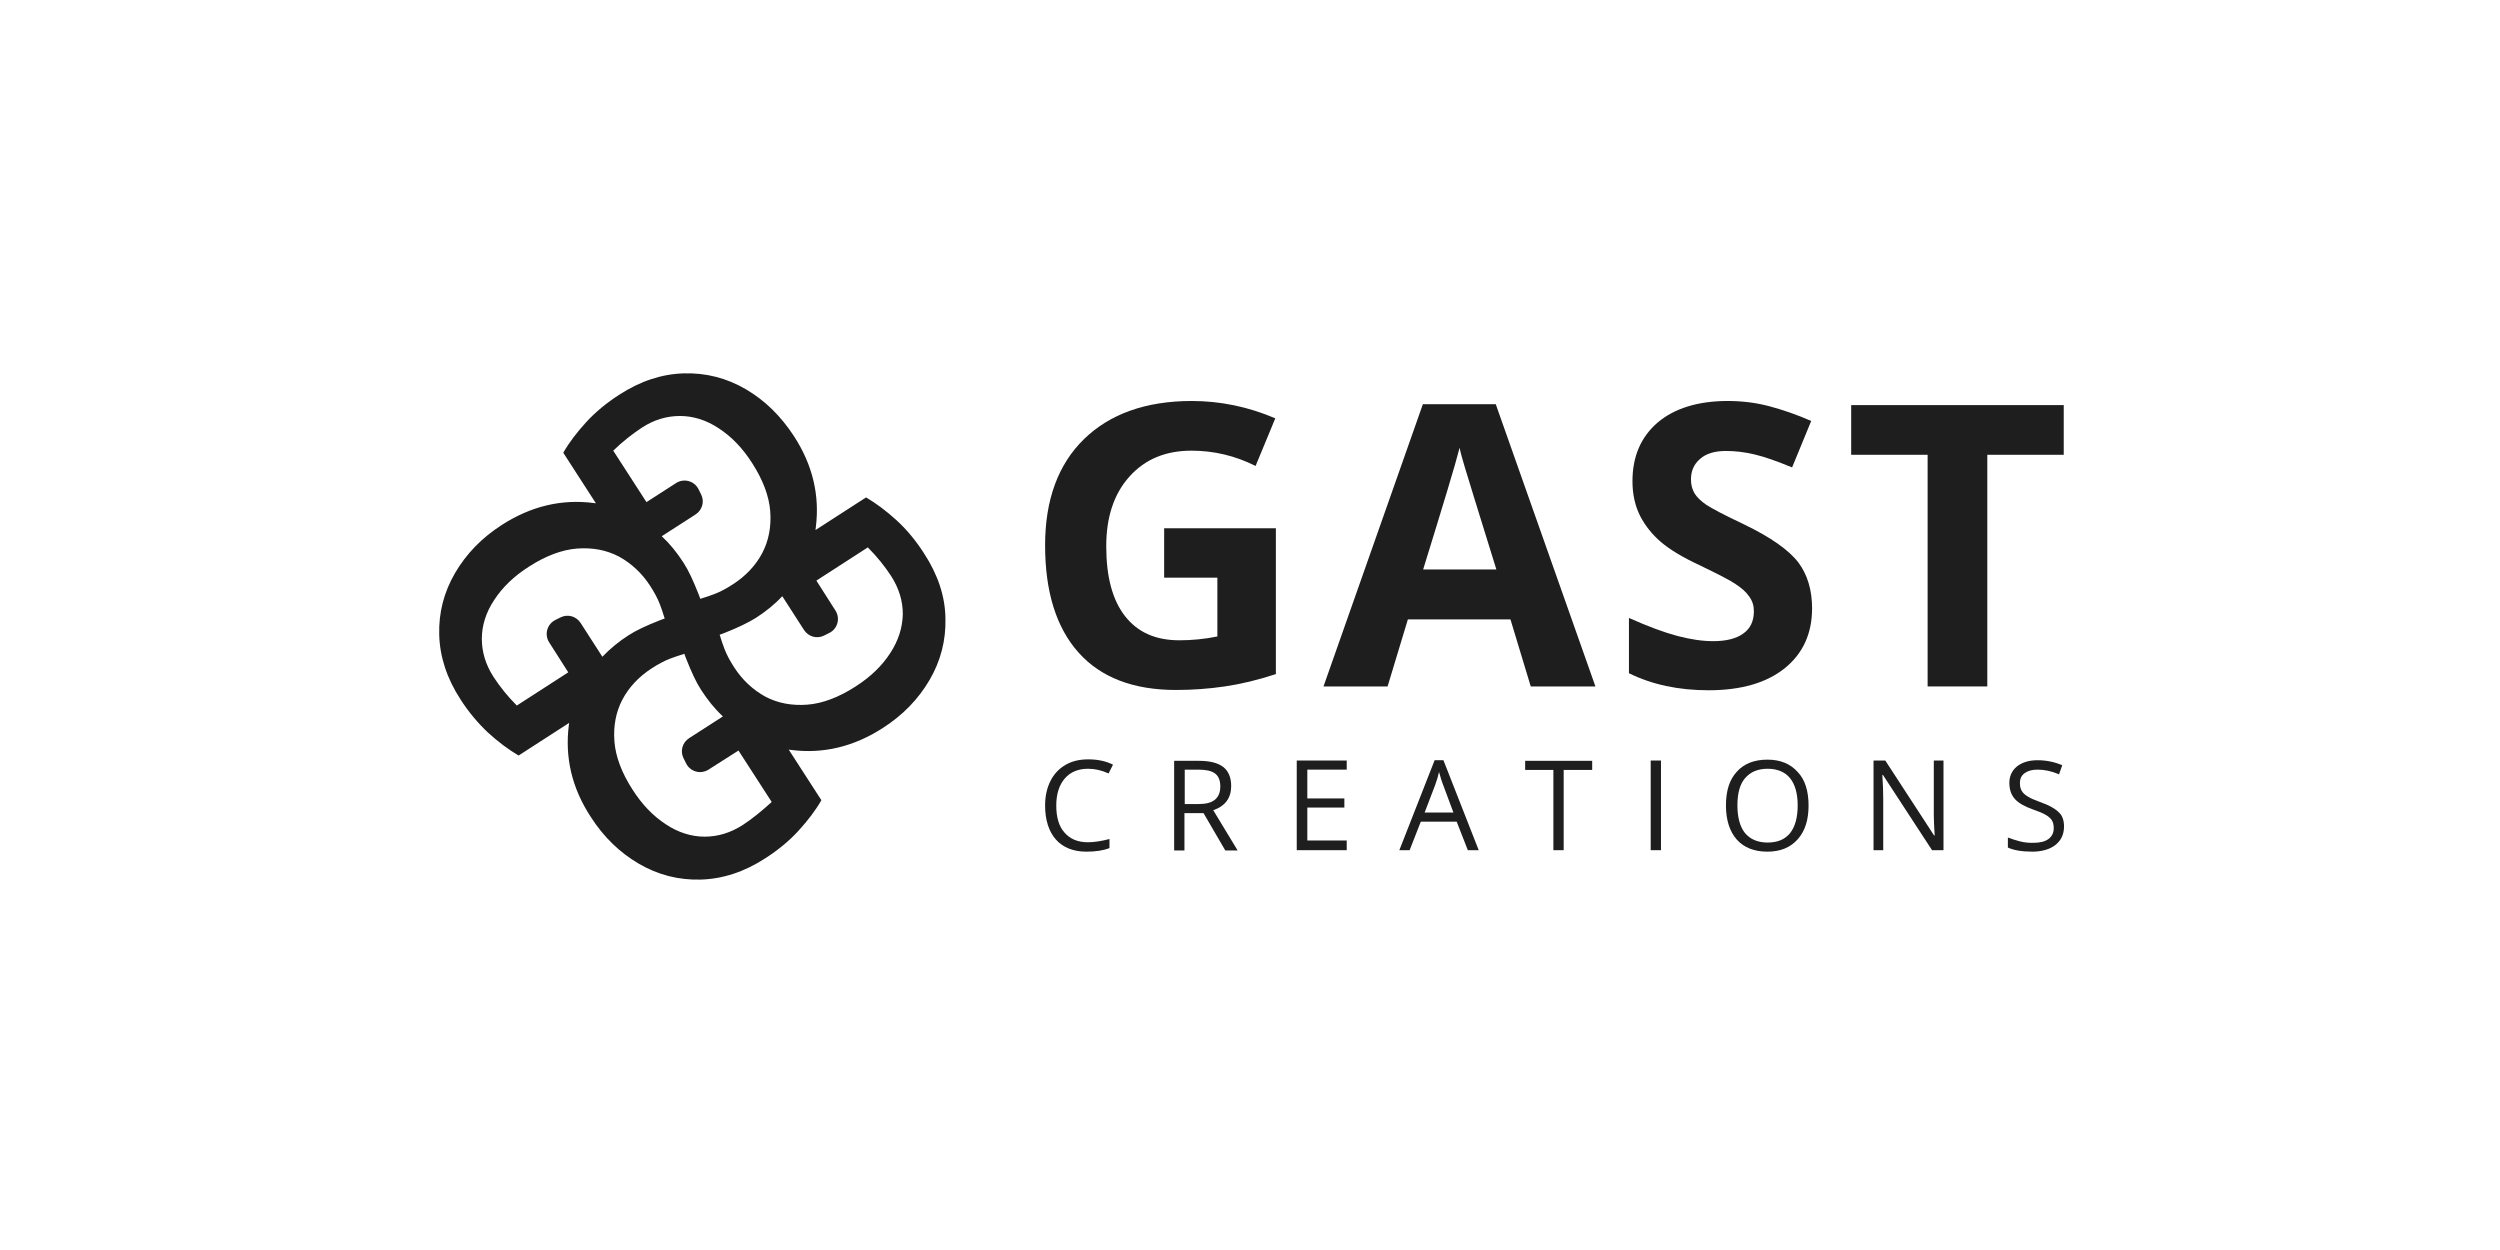 <?xml version="1.0" encoding="UTF-8"?>
<svg xmlns="http://www.w3.org/2000/svg" xmlns:xlink="http://www.w3.org/1999/xlink" version="1.1" id="Layer_1" x="0px" y="0px" viewBox="0 0 850.4 425.2" style="enable-background:new 0 0 850.4 425.2;" xml:space="preserve">
<style type="text/css">
	.st0{fill:#1E1E1E;}
</style>
<g>
	<g>
		<path class="st0" d="M314.3,188.2c-2.7-4.2-5.8-8-9.3-11.2c-3.5-3.2-7-5.8-10.4-7.8l-17.2,11.1c0-0.3,0.1-0.6,0.1-0.9    c1.4-10.9-1.1-21.3-7.4-31c-4.5-6.9-9.9-12.2-16.4-16c-6.5-3.8-13.5-5.6-21-5.4c-7.5,0.2-14.9,2.6-22.1,7.3    c-4.2,2.7-8,5.8-11.2,9.3c-3.2,3.5-5.8,6.9-7.8,10.4l11.1,17.2c-0.3,0-0.5-0.1-0.8-0.1c-10.9-1.4-21.3,1.1-31.1,7.4    c-6.9,4.4-12.2,9.9-16,16.4c-3.8,6.5-5.6,13.5-5.4,21c0.2,7.5,2.6,14.9,7.3,22.1c2.7,4.2,5.8,7.9,9.3,11.2c3.5,3.2,7,5.8,10.4,7.8    l17.2-11.1c0,0.2-0.1,0.5-0.1,0.7c-1.4,11,1,21.4,7.4,31.2c4.4,6.9,9.9,12.2,16.4,16c6.5,3.8,13.5,5.6,21,5.4    c7.5-0.2,14.9-2.6,22.1-7.3c4.2-2.7,8-5.8,11.2-9.3s5.8-6.9,7.8-10.4L268.3,255c0.3,0,0.5,0.1,0.8,0.1c10.9,1.4,21.3-1.1,31.1-7.4    c6.9-4.4,12.2-9.9,16-16.4c3.8-6.5,5.6-13.5,5.4-21C321.5,202.8,319,195.4,314.3,188.2z M218.3,145.5c4.1-2.7,8.5-4,13-4    c4.5,0,9,1.4,13.2,4.2c4.3,2.8,8.1,6.7,11.4,11.9c3.6,5.6,5.7,11.1,6.1,16.3c0.4,5.2-0.5,10-2.7,14.2c-2.2,4.2-5.6,7.8-9.9,10.6    c-2.3,1.5-4.4,2.6-6.2,3.3c-1.3,0.5-3,1.1-5,1.7c-0.2-0.6-0.4-1.2-0.7-1.9c-1.7-4.3-3.3-7.8-5-10.4c-2.2-3.4-4.6-6.4-7.4-9    l11.5-7.4c2.3-1.5,3.1-4.4,1.9-6.8l-0.9-1.8c-1.4-2.8-4.9-3.8-7.6-2.1l-10.1,6.5l-11.3-17.5C211.8,150.2,215.1,147.6,218.3,145.5z     M204.9,223.4l-7.4-11.5c-1.5-2.3-4.4-3.1-6.8-1.9l-1.8,0.9c-2.8,1.4-3.8,4.9-2.1,7.6l6.5,10.2l-17.5,11.3    c-3.2-3.2-5.8-6.5-7.9-9.7c-2.7-4.2-4-8.5-4-13c0-4.5,1.4-9,4.2-13.2c2.8-4.3,6.7-8.1,11.9-11.4c5.6-3.6,11.1-5.7,16.3-6.1    s10,0.5,14.2,2.7c4.2,2.3,7.8,5.6,10.6,9.9c1.5,2.3,2.6,4.4,3.3,6.2c0.5,1.3,1.1,3,1.7,5c-0.6,0.2-1.2,0.4-1.9,0.7    c-4.3,1.7-7.8,3.3-10.4,5C210.5,218.2,207.5,220.7,204.9,223.4z M252.7,280.6c-4.2,2.7-8.5,4-13,4c-4.5,0-9-1.4-13.2-4.2    c-4.3-2.8-8.1-6.7-11.4-11.9c-3.6-5.6-5.7-11.1-6.1-16.3c-0.4-5.2,0.5-10,2.7-14.2s5.6-7.8,9.9-10.6c2.3-1.5,4.4-2.6,6.2-3.3    c1.3-0.5,3-1.1,5-1.7c0.2,0.6,0.4,1.2,0.7,1.9c1.7,4.3,3.3,7.8,5,10.4c2.2,3.4,4.6,6.4,7.4,9l-11.5,7.4c-2.3,1.5-3.1,4.4-1.9,6.8    l0.9,1.8c1.4,2.8,4.9,3.8,7.6,2.1l10.2-6.5l11.3,17.5C259.1,275.9,255.9,278.5,252.7,280.6z M302.8,222.2    c-2.8,4.3-6.7,8.1-11.9,11.4c-5.6,3.6-11.1,5.7-16.3,6.1c-5.2,0.4-10-0.5-14.2-2.7c-4.2-2.3-7.8-5.6-10.6-9.9    c-1.5-2.3-2.6-4.4-3.3-6.2c-0.5-1.3-1.1-3-1.7-5c0.6-0.2,1.2-0.4,1.9-0.7c4.3-1.7,7.8-3.4,10.4-5c3.4-2.2,6.4-4.6,9-7.4l7.4,11.5    c1.5,2.3,4.4,3.1,6.8,1.9l1.8-0.9c2.8-1.4,3.8-4.9,2.1-7.6l-6.5-10.2l17.5-11.3c3.2,3.2,5.8,6.5,7.9,9.7c2.7,4.2,4,8.5,4,13    C307,213.5,305.6,217.9,302.8,222.2z"></path>
	</g>
</g>
<g>
	<path class="st0" d="M396.1,179.7h37.9v49.6c-6.1,2-11.9,3.4-17.4,4.2c-5.4,0.8-11,1.2-16.6,1.2c-14.4,0-25.5-4.2-33.1-12.7   c-7.6-8.5-11.4-20.7-11.4-36.5c0-15.4,4.4-27.5,13.2-36.1c8.8-8.6,21.1-13,36.7-13c9.8,0,19.3,2,28.4,5.9l-6.7,16.2   c-7-3.5-14.2-5.2-21.8-5.2c-8.8,0-15.8,2.9-21.1,8.8c-5.3,5.9-7.9,13.8-7.9,23.7c0,10.4,2.1,18.3,6.4,23.8   c4.3,5.5,10.4,8.2,18.5,8.2c4.2,0,8.5-0.4,12.9-1.3v-20h-18.1V179.7z"></path>
	<path class="st0" d="M520.7,233.5l-6.9-22.8h-34.9l-6.9,22.8h-21.8l33.8-96h24.8l33.9,96H520.7z M509,193.7   c-6.4-20.6-10-32.3-10.8-35c-0.8-2.7-1.4-4.8-1.7-6.4c-1.4,5.6-5.6,19.4-12.4,41.4H509z"></path>
	<path class="st0" d="M616.4,206.9c0,8.6-3.1,15.4-9.3,20.4c-6.2,5-14.9,7.5-25.9,7.5c-10.2,0-19.2-1.9-27.1-5.8v-18.8   c6.5,2.9,11.9,4.9,16.4,6.1c4.5,1.2,8.6,1.8,12.3,1.8c4.4,0,7.9-0.9,10.2-2.6c2.4-1.7,3.6-4.2,3.6-7.6c0-1.9-0.5-3.5-1.6-5   c-1-1.5-2.6-2.9-4.6-4.2c-2-1.4-6.2-3.5-12.4-6.5c-5.8-2.7-10.2-5.4-13.1-7.9c-2.9-2.5-5.3-5.5-7-8.8c-1.7-3.4-2.6-7.3-2.6-11.8   c0-8.5,2.9-15.1,8.6-20c5.7-4.8,13.7-7.3,23.8-7.3c5,0,9.7,0.6,14.2,1.8s9.2,2.8,14.2,5l-6.5,15.8c-5.1-2.1-9.3-3.6-12.7-4.4   c-3.3-0.8-6.6-1.2-9.8-1.2c-3.8,0-6.8,0.9-8.8,2.7c-2.1,1.8-3.1,4.1-3.1,7c0,1.8,0.4,3.3,1.2,4.7c0.8,1.3,2.1,2.6,4,3.9   c1.8,1.2,6.1,3.5,12.9,6.7c8.9,4.3,15.1,8.6,18.4,12.9C614.8,195.4,616.4,200.7,616.4,206.9z"></path>
	<path class="st0" d="M676,233.5h-20.3v-78.8h-26v-16.9H702v16.9h-26V233.5z"></path>
</g>
<g>
	<path class="st0" d="M370.1,261.5c-3.3,0-6,1.1-7.9,3.3c-1.9,2.2-2.9,5.3-2.9,9.2c0,4,0.9,7.1,2.8,9.2c1.9,2.2,4.5,3.3,8,3.3   c2.1,0,4.6-0.4,7.3-1.1v3.1c-2.1,0.8-4.7,1.2-7.8,1.2c-4.5,0-8-1.4-10.4-4.1c-2.4-2.7-3.7-6.6-3.7-11.6c0-3.1,0.6-5.9,1.8-8.3   c1.2-2.4,2.9-4.2,5.1-5.5c2.2-1.3,4.8-1.9,7.8-1.9c3.2,0,6,0.6,8.4,1.8l-1.5,3C374.7,262,372.4,261.5,370.1,261.5z"></path>
	<path class="st0" d="M402.9,276.6v12.7h-3.5v-30.5h8.4c3.7,0,6.5,0.7,8.3,2.1c1.8,1.4,2.7,3.6,2.7,6.5c0,4-2,6.8-6.1,8.2l8.3,13.7   h-4.2l-7.4-12.7H402.9z M402.9,273.5h4.9c2.5,0,4.3-0.5,5.5-1.5c1.2-1,1.8-2.5,1.8-4.5c0-2-0.6-3.5-1.8-4.4   c-1.2-0.9-3.1-1.3-5.7-1.3h-4.6V273.5z"></path>
	<path class="st0" d="M458.1,289.2h-17v-30.5h17v3.1h-13.4v9.8h12.6v3.1h-12.6v11.2h13.4V289.2z"></path>
	<path class="st0" d="M499.3,289.2l-3.8-9.7h-12.2l-3.8,9.7H476l12-30.6h3l12,30.6H499.3z M494.4,276.4l-3.5-9.4   c-0.5-1.2-0.9-2.7-1.4-4.4c-0.3,1.3-0.7,2.8-1.3,4.4l-3.6,9.4H494.4z"></path>
	<path class="st0" d="M531.9,289.2h-3.5v-27.3h-9.6v-3.1h22.8v3.1h-9.7V289.2z"></path>
	<path class="st0" d="M561.5,289.2v-30.5h3.5v30.5H561.5z"></path>
	<path class="st0" d="M615.2,274c0,4.9-1.2,8.7-3.7,11.5c-2.5,2.8-5.9,4.2-10.3,4.2c-4.5,0-8-1.4-10.4-4.1   c-2.4-2.7-3.7-6.6-3.7-11.6c0-5,1.2-8.8,3.7-11.5c2.4-2.7,5.9-4.1,10.4-4.1c4.4,0,7.8,1.4,10.3,4.2   C614,265.2,615.2,269.1,615.2,274z M591,274c0,4.1,0.9,7.3,2.6,9.4c1.8,2.1,4.3,3.2,7.7,3.2c3.4,0,5.9-1.1,7.6-3.2   c1.7-2.1,2.6-5.3,2.6-9.4c0-4.1-0.9-7.2-2.6-9.3c-1.7-2.1-4.3-3.2-7.6-3.2c-3.4,0-5.9,1.1-7.7,3.2C591.8,266.8,591,269.9,591,274z"></path>
	<path class="st0" d="M661.2,289.2h-4l-16.7-25.6h-0.2c0.2,3,0.3,5.8,0.3,8.3v17.3h-3.3v-30.5h4l16.6,25.5h0.2   c0-0.4-0.1-1.6-0.2-3.6c-0.1-2-0.1-3.5-0.1-4.4v-17.5h3.3V289.2z"></path>
	<path class="st0" d="M702.1,281.1c0,2.7-1,4.8-2.9,6.3c-1.9,1.5-4.6,2.3-7.9,2.3c-3.6,0-6.4-0.5-8.3-1.4v-3.4   c1.3,0.5,2.6,0.9,4.1,1.3s2.9,0.5,4.4,0.5c2.4,0,4.1-0.4,5.3-1.3c1.2-0.9,1.8-2.1,1.8-3.7c0-1.1-0.2-1.9-0.6-2.6   c-0.4-0.7-1.1-1.3-2.1-1.9c-1-0.6-2.5-1.2-4.5-1.9c-2.8-1-4.9-2.2-6.1-3.6c-1.2-1.4-1.8-3.2-1.8-5.4c0-2.3,0.9-4.2,2.6-5.6   c1.8-1.4,4.1-2.1,7-2.1c3,0,5.8,0.6,8.4,1.7l-1.1,3.1c-2.5-1.1-5-1.6-7.3-1.6c-1.9,0-3.3,0.4-4.4,1.2c-1.1,0.8-1.6,1.9-1.6,3.4   c0,1.1,0.2,1.9,0.6,2.6c0.4,0.7,1,1.3,2,1.9c0.9,0.6,2.3,1.2,4.2,1.9c3.2,1.1,5.4,2.4,6.6,3.7C701.5,277.4,702.1,279.1,702.1,281.1   z"></path>
</g>
</svg>
